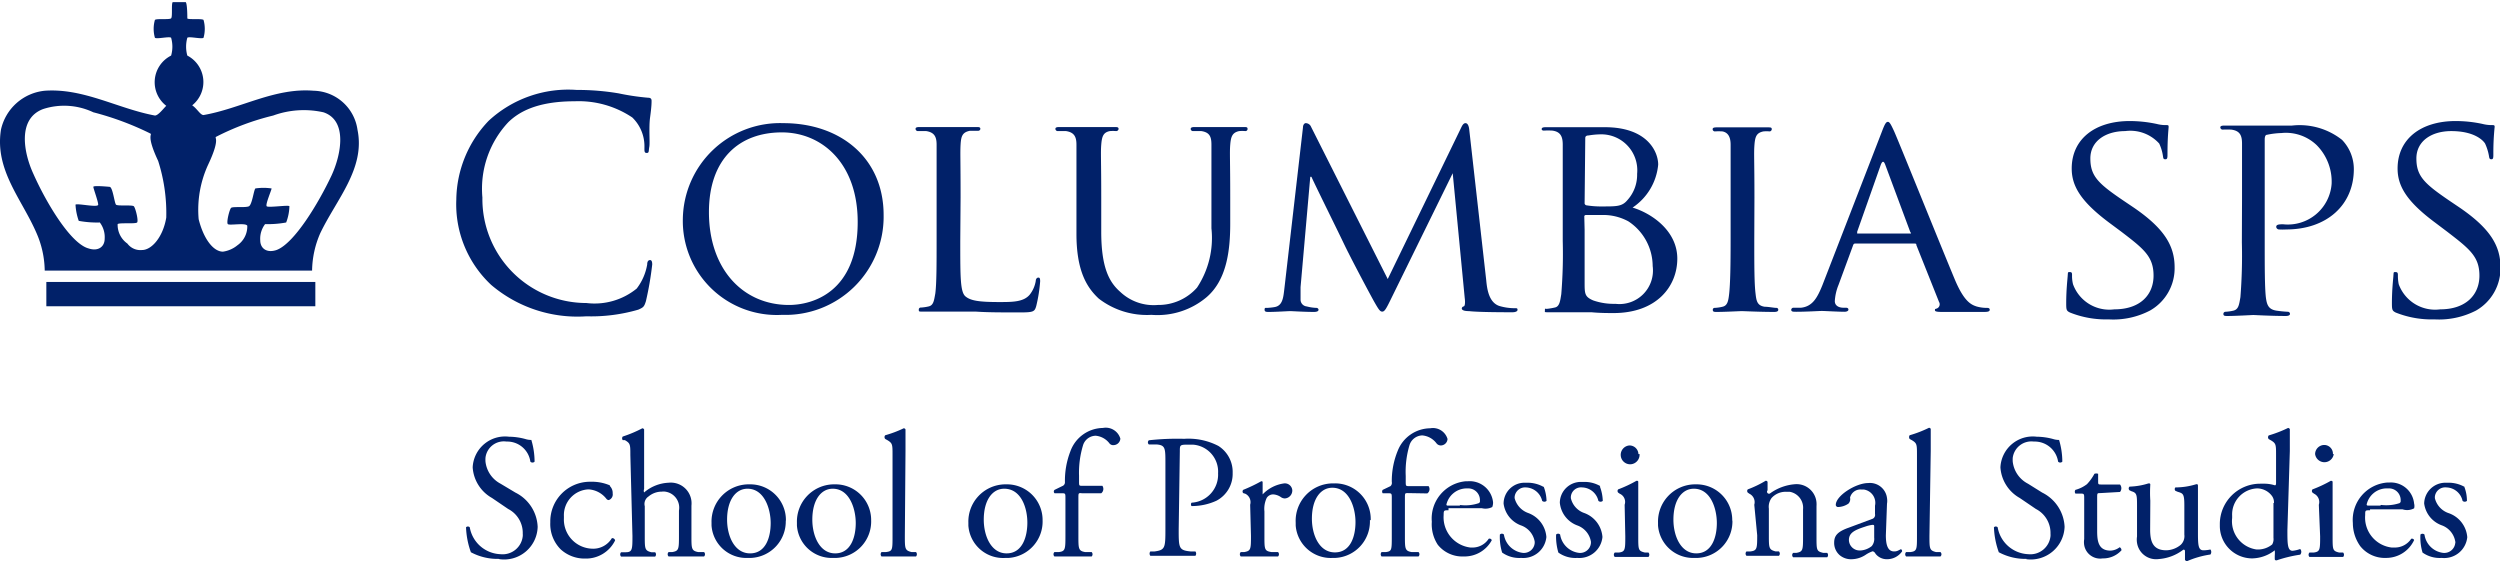<svg id="Headers" xmlns="http://www.w3.org/2000/svg" width="154.28" height="34.63" viewBox="0 0 154.28 34.63"><defs><style>.cls-1{fill:#012169;}</style></defs><polygon class="cls-1" points="2.86 17.4 2.86 18.9 11.16 18.9 19.46 18.9 19.46 17.4 11.16 17.4 2.86 17.4"/><path class="cls-1" d="M24.8,11.57a2.79,2.79,0,0,0-2.7-2.4c-2.4-.2-4.5,1.1-6.8,1.5-.2,0-.4-.4-.7-.6A1.84,1.84,0,0,0,14.3,7a2.05,2.05,0,0,1,0-1.1c.1-.1.9.1,1,0a2,2,0,0,0,0-1.1c-.1-.1-1,0-1-.1s0-.9-.1-1h-.8c-.1.1,0,.9-.1,1s-.9,0-1,.1a2,2,0,0,0,0,1.1c.1.1.9-.1,1,0a2,2,0,0,1,0,1.1,1.84,1.84,0,0,0-.3,3.1c-.2.2-.5.6-.7.6C10,10.27,7.9,9,5.5,9.17a3.08,3.08,0,0,0-2.7,2.4c-.4,2.5,1.3,4.3,2.2,6.4a5.93,5.93,0,0,1,.5,2.3H22a5.93,5.93,0,0,1,.5-2.3c1-2.1,2.8-4,2.3-6.4M13,17c-.2,1.2-.9,2-1.5,2a1,1,0,0,1-.9-.4,1.41,1.41,0,0,1-.6-1.2c.1-.1,1.1,0,1.2-.1s-.1-.9-.2-1-1,0-1.1-.1-.2-1.1-.4-1.1c0,0-1-.1-1,0s.3.9.3,1.1-1.3-.1-1.4,0a3.55,3.55,0,0,0,.2,1,6.15,6.15,0,0,0,1.3.1,1.49,1.49,0,0,1,.3,1c0,.5-.4.8-1,.6-1.1-.3-2.6-2.8-3.4-4.6-.6-1.3-1-3.4.6-4a4.21,4.21,0,0,1,3.1.2,18.11,18.11,0,0,1,3.5,1.3c.2.1-.3,0,.5,1.7A10.6,10.6,0,0,1,13,17m.9-13.4Zm9.3,10.8c-.8,1.7-2.3,4.2-3.4,4.6-.6.2-1-.1-1-.6a1.49,1.49,0,0,1,.3-1,6.15,6.15,0,0,0,1.3-.1,3,3,0,0,0,.2-1c0-.1-1.3.1-1.4,0s.3-1,.3-1.1a3.33,3.33,0,0,0-1,0c-.1.1-.2,1-.4,1.1s-1,0-1.1.1-.3.9-.2,1,1.1-.1,1.2.1a1.41,1.41,0,0,1-.6,1.2,1.8,1.8,0,0,1-.9.4c-.6,0-1.2-.8-1.5-2a6.65,6.65,0,0,1,.6-3.4c.8-1.7.3-1.6.5-1.7a15.94,15.94,0,0,1,3.5-1.3,5.54,5.54,0,0,1,3.1-.2c1.5.5,1.1,2.6.5,3.9" transform="translate(-2.74 -3.57)"/><path class="cls-1" d="M33.51,38.06a3.48,3.48,0,0,1-1.71-.41,5,5,0,0,1-.3-1.54.16.16,0,0,1,.23,0l0,0a2,2,0,0,0,1.89,1.66A1.25,1.25,0,0,0,35,36.66a.76.76,0,0,0,0-.15,1.66,1.66,0,0,0-.9-1.53l-1-.68a2.34,2.34,0,0,1-1.19-1.89,2,2,0,0,1,2.24-1.89,4,4,0,0,1,1,.14,1.21,1.21,0,0,0,.38.06,4.73,4.73,0,0,1,.2,1.34.18.18,0,0,1-.26,0v0A1.44,1.44,0,0,0,34,30.82a1.14,1.14,0,0,0-1.3,1,1.93,1.93,0,0,0,0,.24,1.76,1.76,0,0,0,.93,1.36l.92.55a2.47,2.47,0,0,1,1.37,2.11,2.07,2.07,0,0,1-2.34,2" transform="translate(-2.74 -3.57)"/><path class="cls-1" d="M40.39,33.58a.6.6,0,0,1,.16.44.37.37,0,0,1-.24.41.19.19,0,0,1-.15-.08,1.51,1.51,0,0,0-1.1-.58,1.59,1.59,0,0,0-1.52,1.65v.13a1.8,1.8,0,0,0,1.73,1.88h0a1.34,1.34,0,0,0,1.23-.65.18.18,0,0,1,.2.14h0a2,2,0,0,1-1.84,1.12,2.18,2.18,0,0,1-1.52-.57,2.21,2.21,0,0,1-.64-1.67,2.45,2.45,0,0,1,2.4-2.5h.27a2.79,2.79,0,0,1,1,.22" transform="translate(-2.74 -3.57)"/><path class="cls-1" d="M41.64,31.65c0-.65,0-.72-.34-.92h-.13a.18.18,0,0,1,0-.22A7.65,7.65,0,0,0,42.38,30a.14.14,0,0,1,.11.07v3.68a.26.26,0,0,0,0,.21A2.48,2.48,0,0,1,44,33.36a1.28,1.28,0,0,1,1.41,1.13,1.41,1.41,0,0,1,0,.29v1.86c0,.79,0,.92.42,1h.36a.19.19,0,0,1,0,.27H44a.19.19,0,0,1,0-.27h.22c.41-.07.42-.17.42-1V35.08a1,1,0,0,0-.85-1.17.67.67,0,0,0-.2,0,1.27,1.27,0,0,0-.83.3.55.55,0,0,0-.23.6v1.84c0,.79,0,.9.41,1h.23a.2.2,0,0,1,0,.27h-2.1a.19.19,0,0,1,0-.27h.28c.41,0,.42-.17.42-1Z" transform="translate(-2.74 -3.57)"/><path class="cls-1" d="M51.23,35.67A2.25,2.25,0,0,1,49.1,38h-.2A2.15,2.15,0,0,1,46.65,36h0v-.17a2.3,2.3,0,0,1,2.23-2.37H49a2.2,2.2,0,0,1,2.24,2.16h0v.11m-2.37-2c-.72,0-1.26.69-1.26,1.91,0,1,.45,2.08,1.42,2.08s1.27-1,1.27-1.87-.39-2.12-1.43-2.12" transform="translate(-2.74 -3.57)"/><path class="cls-1" d="M56.5,35.67A2.25,2.25,0,0,1,54.37,38h-.2A2.15,2.15,0,0,1,51.92,36h0v-.17a2.3,2.3,0,0,1,2.23-2.37h.11a2.2,2.2,0,0,1,2.24,2.15h0v.12m-2.37-2c-.72,0-1.26.69-1.26,1.91,0,1,.45,2.08,1.41,2.08s1.27-1,1.27-1.87-.38-2.12-1.42-2.12" transform="translate(-2.74 -3.57)"/><path class="cls-1" d="M58.58,36.64c0,.79,0,.9.42,1h.27a.2.2,0,0,1,0,.27H57.14a.2.2,0,0,1,0-.27h.26c.42-.05.42-.12.42-1v-5c0-.65,0-.72-.34-.92l-.11-.06a.17.17,0,0,1,0-.23A7,7,0,0,0,58.51,30a.12.12,0,0,1,.11.07v1.36Z" transform="translate(-2.74 -3.57)"/><path class="cls-1" d="M67.08,35.67A2.25,2.25,0,0,1,65,38h-.2A2.15,2.15,0,0,1,62.5,36h0v-.17a2.3,2.3,0,0,1,2.23-2.37h.11a2.2,2.2,0,0,1,2.24,2.15h0v.12m-2.37-2c-.72,0-1.26.69-1.26,1.91,0,1,.45,2.08,1.41,2.08s1.28-1,1.28-1.9-.38-2.09-1.43-2.09" transform="translate(-2.74 -3.57)"/><path class="cls-1" d="M69.47,34c-.18,0-.18,0-.18.32v2.32c0,.79,0,.93.42,1h.4a.2.2,0,0,1,0,.27h-2.3a.19.19,0,0,1,0-.27h.27c.4-.05.41-.17.41-1V34.33c0-.3,0-.32-.21-.32h-.46a.14.14,0,0,1,0-.21l.47-.23a.25.25,0,0,0,.17-.22,5,5,0,0,1,.34-1.94,2.17,2.17,0,0,1,2-1.43.94.94,0,0,1,1.08.66.43.43,0,0,1-.42.4.29.29,0,0,1-.27-.13,1.21,1.21,0,0,0-.83-.45.83.83,0,0,0-.79.61,5.84,5.84,0,0,0-.24,1.86v.32c0,.29,0,.3.18.3h1.26a.34.34,0,0,1-.07.46H69.47Z" transform="translate(-2.74 -3.57)"/><path class="cls-1" d="M75.48,36.23c0,1.15,0,1.3.73,1.37h.3a.22.22,0,0,1,0,.27H73.73a.22.22,0,0,1,0-.27H74c.64-.09.66-.22.66-1.37V32.17c0-.93,0-1.12-.52-1.17L73.64,31a.17.17,0,0,1,0-.26h0a15.84,15.84,0,0,1,2.18-.09,4,4,0,0,1,2.11.44,1.9,1.9,0,0,1,.88,1.67,1.87,1.87,0,0,1-1,1.71,3.62,3.62,0,0,1-1.52.33c-.07,0-.07-.2,0-.21a1.73,1.73,0,0,0,1.62-1.81v0a1.67,1.67,0,0,0-1.56-1.77h-.21c-.58,0-.59,0-.59.4Z" transform="translate(-2.74 -3.57)"/><path class="cls-1" d="M79.89,34.72a.58.58,0,0,0-.3-.68L79.46,34a.15.15,0,0,1,0-.2,9.4,9.4,0,0,0,1.11-.53c.06,0,.09,0,.09.07v.74A2.23,2.23,0,0,1,82,33.4a.46.46,0,0,1,.49.42h0a.49.49,0,0,1-.46.51h0a.43.43,0,0,1-.24-.08.93.93,0,0,0-.48-.17.47.47,0,0,0-.4.22,1.57,1.57,0,0,0-.14.83v1.51c0,.84,0,.93.44,1h.4a.19.19,0,0,1,0,.27H79.31a.19.19,0,0,1,0-.27h.21c.41-.07.42-.17.42-1Z" transform="translate(-2.74 -3.57)"/><path class="cls-1" d="M87.28,35.67A2.25,2.25,0,0,1,85.16,38H85A2.17,2.17,0,0,1,82.7,36h0v-.17A2.31,2.31,0,0,1,85,33.4h.1a2.2,2.2,0,0,1,2.23,2.16h0v.11m-2.37-2c-.72,0-1.26.69-1.26,1.91,0,1,.45,2.08,1.42,2.08s1.27-1,1.27-1.87-.38-2.12-1.43-2.12" transform="translate(-2.74 -3.57)"/><path class="cls-1" d="M89.63,34c-.19,0-.19,0-.19.32v2.32c0,.79,0,.93.42,1h.42a.19.19,0,0,1,0,.27H88a.2.2,0,0,1,0-.27h.26c.37-.05.37-.12.37-1V34.33c0-.3,0-.32-.22-.32h-.34a.17.17,0,0,1,0-.21l.48-.23a.27.27,0,0,0,.08-.26A4.92,4.92,0,0,1,89,31.38,2.18,2.18,0,0,1,91,30a.94.94,0,0,1,1.07.66.42.42,0,0,1-.41.4.34.34,0,0,1-.27-.13,1.23,1.23,0,0,0-.88-.49.85.85,0,0,0-.79.61,5.74,5.74,0,0,0-.23,1.89v.32c0,.29,0,.31.19.31H90.9a.32.32,0,0,1-.08.45Z" transform="translate(-2.74 -3.57)"/><path class="cls-1" d="M92.13,35.06c-.28,0-.3,0-.3.3a1.88,1.88,0,0,0,1.66,2h.12a1.19,1.19,0,0,0,1-.54.14.14,0,0,1,.19.09h0v0a1.91,1.91,0,0,1-1.73,1,1.94,1.94,0,0,1-1.6-.72,2.3,2.3,0,0,1-.37-1.42,2.31,2.31,0,0,1,2.09-2.5h.12a1.45,1.45,0,0,1,1.57,1.3h0a.74.74,0,0,1-.05.29.91.91,0,0,1-.65.07H92.13Zm.68-.33A2.57,2.57,0,0,0,94,34.62c.09-.07.07-.07.07-.21a.72.72,0,0,0-.73-.7h-.1a1.29,1.29,0,0,0-1.24,1s0,.06.07.06h.79Z" transform="translate(-2.74 -3.57)"/><path class="cls-1" d="M98,33.59a2.66,2.66,0,0,1,.18.89.2.2,0,0,1-.27,0,1.07,1.07,0,0,0-1-.83.65.65,0,0,0-.7.59h0v.07a1.32,1.32,0,0,0,.84.92,1.71,1.71,0,0,1,1.12,1.48A1.43,1.43,0,0,1,96.62,38a1.83,1.83,0,0,1-1.18-.33,3.23,3.23,0,0,1-.14-1.11.17.17,0,0,1,.25,0,1.34,1.34,0,0,0,1.17,1.13.67.67,0,0,0,.73-.61h0V37a1.29,1.29,0,0,0-.83-1,1.66,1.66,0,0,1-1.09-1.35,1.29,1.29,0,0,1,1.31-1.29H97a2,2,0,0,1,1,.26" transform="translate(-2.74 -3.57)"/><path class="cls-1" d="M101.47,33.59a2.66,2.66,0,0,1,.18.89.2.2,0,0,1-.27,0,1.06,1.06,0,0,0-1-.83.63.63,0,0,0-.7.58h0v.08a1.27,1.27,0,0,0,.83.92,1.71,1.71,0,0,1,1.12,1.48A1.43,1.43,0,0,1,100.08,38a1.8,1.8,0,0,1-1.17-.33,3.49,3.49,0,0,1-.14-1.11.17.17,0,0,1,.25,0,1.34,1.34,0,0,0,1.17,1.13.67.67,0,0,0,.73-.61h0V37a1.29,1.29,0,0,0-.83-1A1.66,1.66,0,0,1,99,34.59a1.3,1.3,0,0,1,1.32-1.28l.18,0a1.93,1.93,0,0,1,1,.26" transform="translate(-2.74 -3.57)"/><path class="cls-1" d="M103,34.72a.55.55,0,0,0-.3-.68l-.1-.07a.15.15,0,0,1,0-.2,7.76,7.76,0,0,0,1.13-.53c.06,0,.1,0,.11.06,0,.39,0,.92,0,1.37v2c0,.84,0,.9.42,1h.21a.2.2,0,0,1,0,.27h-2.08a.19.19,0,0,1,0-.27h.24c.4-.05.41-.16.41-1Zm.92-3.13a.59.59,0,0,1-.53.63.58.58,0,1,1-.1-1.16h0a.55.55,0,0,1,.56.53h0" transform="translate(-2.74 -3.57)"/><path class="cls-1" d="M109.65,35.67A2.25,2.25,0,0,1,107.52,38h-.2A2.17,2.17,0,0,1,105.06,36h0v-.17a2.3,2.3,0,0,1,2.24-2.37h.11a2.2,2.2,0,0,1,2.23,2.16h0v.11m-2.37-2c-.72,0-1.26.69-1.26,1.91,0,1,.45,2.08,1.41,2.08s1.27-1,1.27-1.87-.37-2.12-1.42-2.12" transform="translate(-2.74 -3.57)"/><path class="cls-1" d="M111,34.72a.58.58,0,0,0-.3-.68l-.1-.07a.15.15,0,0,1,0-.2,6.55,6.55,0,0,0,1.1-.53.11.11,0,0,1,.12.07v.52A.11.11,0,0,0,112,34h0a3,3,0,0,1,1.54-.55,1.23,1.23,0,0,1,1.3,1.14,1.55,1.55,0,0,1,0,.22v1.88c0,.84,0,.9.42,1h.24a.2.2,0,0,1,0,.27H113.4a.18.18,0,0,1,0-.27h.19c.41-.07.42-.17.42-1V35a1,1,0,0,0-.82-1.08H113a1.17,1.17,0,0,0-.93.38.91.91,0,0,0-.17.66V36.6c0,.79,0,.89.42,1h.2a.19.19,0,0,1,0,.27h-2a.19.19,0,0,1,0-.27h.24c.41-.05.42-.17.42-1Z" transform="translate(-2.74 -3.57)"/><path class="cls-1" d="M118.26,35.6a.26.26,0,0,0,.19-.31v-.51a.83.83,0,0,0-.69-1h-.14a.66.66,0,0,0-.71.5.4.4,0,0,1-.1.37,1.21,1.21,0,0,1-.63.21.14.14,0,0,1-.15-.13h0c0-.57,1.24-1.35,2-1.35a1.06,1.06,0,0,1,1.16.92,1.08,1.08,0,0,1,0,.36l-.07,1.94c0,.51.08,1,.51,1a.55.55,0,0,0,.28-.07l.14-.07a.13.13,0,0,1,.07.14,1.13,1.13,0,0,1-.92.48.88.88,0,0,1-.72-.34.28.28,0,0,0-.17-.15,1.81,1.81,0,0,0-.44.22,1.61,1.61,0,0,1-.83.27,1.09,1.09,0,0,1-.77-.25,1,1,0,0,1-.34-.77c0-.43.2-.68.91-.93Zm-.68,1.94a1.24,1.24,0,0,0,.67-.27.7.7,0,0,0,.15-.52V36.1c0-.12,0-.14-.11-.14a2.12,2.12,0,0,0-.45.11c-.65.21-1,.38-1,.83a.66.66,0,0,0,.69.64h0Z" transform="translate(-2.74 -3.57)"/><path class="cls-1" d="M121.81,36.64c0,.79,0,.9.41,1h.27a.18.18,0,0,1,0,.27h-2.12a.19.19,0,0,1,0-.27h.26c.41-.05.41-.17.41-1v-5c0-.65,0-.72-.34-.92l-.11-.06a.2.2,0,0,1,0-.23,7.14,7.14,0,0,0,1.19-.46.12.12,0,0,1,.11.07v1.36Z" transform="translate(-2.74 -3.57)"/><path class="cls-1" d="M127.8,38.06a3.48,3.48,0,0,1-1.71-.41,5.07,5.07,0,0,1-.3-1.54.16.16,0,0,1,.23,0l0,0a2,2,0,0,0,1.89,1.66,1.25,1.25,0,0,0,1.37-1.11.76.76,0,0,0,0-.15,1.66,1.66,0,0,0-.9-1.53l-1-.68a2.34,2.34,0,0,1-1.19-1.89,2,2,0,0,1,2.24-1.89,4,4,0,0,1,1,.14,1.21,1.21,0,0,0,.38.06,4.73,4.73,0,0,1,.2,1.34.18.18,0,0,1-.26,0v0a1.46,1.46,0,0,0-1.5-1.24,1.16,1.16,0,0,0-1.3,1,1.93,1.93,0,0,0,0,.24,1.75,1.75,0,0,0,.94,1.36l.88.55a2.48,2.48,0,0,1,1.38,2.11,2.09,2.09,0,0,1-2.36,2" transform="translate(-2.74 -3.57)"/><path class="cls-1" d="M132.35,34c-.18,0-.19,0-.19.27v2.06c0,.63.07,1.22.83,1.22a1,1,0,0,0,.56-.21.21.21,0,0,1,.11.19,1.52,1.52,0,0,1-1.16.5,1,1,0,0,1-1.14-.82,1.15,1.15,0,0,1,0-.37V34.35c0-.3,0-.32-.23-.32h-.31a.19.19,0,0,1,0-.23,2.05,2.05,0,0,0,.71-.35,2.89,2.89,0,0,0,.46-.64.32.32,0,0,1,.23,0v.45c0,.2,0,.21.2.21h1.15a.36.36,0,0,1,0,.46Z" transform="translate(-2.74 -3.57)"/><path class="cls-1" d="M135.43,36.26c0,.76.19,1.27,1,1.27a1.45,1.45,0,0,0,.89-.34.74.74,0,0,0,.22-.63V34.75c0-.71-.08-.73-.41-.83l-.14-.06a.15.15,0,0,1,0-.21h0a4.34,4.34,0,0,0,1.29-.2c.06,0,.09,0,.1.08v2.8c0,.84,0,1.2.34,1.2a2,2,0,0,0,.43-.05.26.26,0,0,1,0,.31,5.63,5.63,0,0,0-1.44.41.16.16,0,0,1-.13-.08v-.48c0-.1,0-.15-.1-.15a2.82,2.82,0,0,1-1.52.58,1.19,1.19,0,0,1-1.34-1,1.28,1.28,0,0,1,0-.39V34.82c0-.69,0-.83-.33-.93l-.13-.06a.15.15,0,0,1,0-.23h0a4.22,4.22,0,0,0,1.17-.2c.07,0,.1,0,.11.07a7.69,7.69,0,0,0,0,1Z" transform="translate(-2.74 -3.57)"/><path class="cls-1" d="M143.9,36.28c0,.83,0,1.28.32,1.28a1.89,1.89,0,0,0,.47-.11.26.26,0,0,1,0,.35,8.06,8.06,0,0,0-1.45.35c-.06,0-.12,0-.12-.09v-.19a1.93,1.93,0,0,0,0-.34h0a2.34,2.34,0,0,1-1.39.5,2,2,0,0,1-2-2h0v-.11a2.49,2.49,0,0,1,2.49-2.5h.18a2.26,2.26,0,0,1,.73.1c.06,0,.07-.07.07-.15V31.65c0-.65,0-.72-.34-.92l-.11-.06a.17.17,0,0,1,0-.23,7.5,7.5,0,0,0,1.19-.46.14.14,0,0,1,.11.07v1.36Zm-.83-1.67a.66.66,0,0,0-.12-.43,1.15,1.15,0,0,0-.92-.47,1.61,1.61,0,0,0-1.54,1.68s0,.1,0,.15A1.76,1.76,0,0,0,142,37.48h.13a1.39,1.39,0,0,0,.83-.31.66.66,0,0,0,.08-.41V34.61Z" transform="translate(-2.74 -3.57)"/><path class="cls-1" d="M145.84,34.72a.57.57,0,0,0-.29-.68l-.1-.07a.15.15,0,0,1,0-.2,7.76,7.76,0,0,0,1.13-.53s.1,0,.11.06c0,.39,0,.92,0,1.37v2c0,.84,0,.9.41,1h.24a.2.2,0,0,1,0,.27h-2.08a.2.2,0,0,1,0-.27h.25c.4-.05.41-.16.41-1Zm.92-3.13a.58.58,0,0,1-1.15,0,.57.57,0,0,1,.56-.56h0a.54.54,0,0,1,.54.56h0Z" transform="translate(-2.74 -3.57)"/><path class="cls-1" d="M149,35.06c-.3,0-.3,0-.3.3a1.86,1.86,0,0,0,1.64,2h.2a1.21,1.21,0,0,0,1-.54.14.14,0,0,1,.18.08h0a0,0,0,0,1,0,0A1.9,1.9,0,0,1,150,38a1.94,1.94,0,0,1-1.6-.72,2.44,2.44,0,0,1-.46-1.43,2.31,2.31,0,0,1,2.1-2.5h.12a1.44,1.44,0,0,1,1.56,1.3h0a.57.57,0,0,1,0,.29A.91.91,0,0,1,151,35h-2Zm.68-.33a2.6,2.6,0,0,0,1.14-.11c.08-.07.07-.07.07-.21a.72.72,0,0,0-.74-.7H150a1.27,1.27,0,0,0-1.21,1,.07.07,0,0,0,.07.06h.77Z" transform="translate(-2.74 -3.57)"/><path class="cls-1" d="M154.81,33.59a2.43,2.43,0,0,1,.17.89.2.2,0,0,1-.27,0,1.05,1.05,0,0,0-1-.83.64.64,0,0,0-.71.58h0v.08a1.3,1.3,0,0,0,.83.92A1.71,1.71,0,0,1,155,36.72,1.43,1.43,0,0,1,153.42,38a1.83,1.83,0,0,1-1.18-.33,3.22,3.22,0,0,1-.13-1.11.18.18,0,0,1,.25,0,1.32,1.32,0,0,0,1.16,1.13.68.68,0,0,0,.74-.62h0a.11.11,0,0,0,0-.08,1.29,1.29,0,0,0-.83-1,1.66,1.66,0,0,1-1.09-1.35,1.31,1.31,0,0,1,1.33-1.28l.17,0a2,2,0,0,1,1,.26" transform="translate(-2.74 -3.57)"/><path class="cls-1" d="M33.05,21.15a6.81,6.81,0,0,1-2.15-5.27,7.14,7.14,0,0,1,2-4.86,7.23,7.23,0,0,1,5.43-1.9,15.32,15.32,0,0,1,2.58.21,15,15,0,0,0,1.81.27c.2,0,.23.09.23.2s0,.35-.09,1,0,1.57-.05,1.83,0,.38-.16.38-.14-.13-.14-.38a2.47,2.47,0,0,0-.75-1.81,5.94,5.94,0,0,0-3.56-1c-2.37,0-3.47.69-4.09,1.29a6,6,0,0,0-1.6,4.65,6.42,6.42,0,0,0,6.42,6.51,4.12,4.12,0,0,0,3.1-.89,3.34,3.34,0,0,0,.65-1.49c0-.2.08-.27.18-.27s.13.12.13.27a20,20,0,0,1-.39,2.27c-.11.34-.15.38-.47.52a10.42,10.42,0,0,1-3.2.41A8.21,8.21,0,0,1,33.05,21.15Z" transform="translate(-2.74 -3.57)"/><path class="cls-1" d="M51.08,11.17c3.52,0,6.19,2.15,6.19,5.67A6.06,6.06,0,0,1,51,23a5.8,5.8,0,0,1-6.12-5.94A6,6,0,0,1,51.08,11.17Zm.35,11.22c1.41,0,4.24-.75,4.24-5.12,0-3.63-2.21-5.53-4.68-5.53-2.62,0-4.5,1.63-4.5,4.92C46.49,20.19,48.6,22.39,51.43,22.39Z" transform="translate(-2.74 -3.57)"/><path class="cls-1" d="M62,18.46c0,2.22,0,3.13.32,3.4s.85.35,2.08.35c.82,0,1.51,0,1.89-.46a1.86,1.86,0,0,0,.37-.85c0-.11.07-.2.16-.2s.11.07.11.23a9.29,9.29,0,0,1-.24,1.52c-.1.35-.16.4-1,.4-1.12,0-2,0-2.72-.05l-1.71,0H60.6c-.32,0-.66,0-.91,0s-.25,0-.25-.13a.12.12,0,0,1,.13-.12,2.78,2.78,0,0,0,.48-.07c.3-.07.33-.36.41-.8.08-.62.08-1.82.08-3.28V15.76c0-2.35,0-2.78,0-3.26s-.13-.76-.64-.84l-.54,0a.15.15,0,0,1-.12-.13c0-.09.07-.12.25-.12.71,0,1.69,0,1.78,0l1.72,0c.16,0,.25,0,.25.12a.13.13,0,0,1-.12.11l-.52,0c-.46.09-.55.32-.58.85s0,.91,0,3.26Z" transform="translate(-2.74 -3.57)"/><path class="cls-1" d="M69.17,15.76c0-2.35,0-2.78,0-3.26s-.13-.76-.64-.84l-.54,0a.15.15,0,0,1-.12-.13c0-.09.07-.12.25-.12.71,0,1.65,0,1.8,0l1.58,0c.18,0,.27,0,.27.12a.15.15,0,0,1-.15.13,2.21,2.21,0,0,0-.39,0c-.41.08-.49.34-.53.84s0,.91,0,3.26v2.11c0,2.19.48,3.1,1.16,3.7a3,3,0,0,0,2.33.82,3.18,3.18,0,0,0,2.42-1.07,5.55,5.55,0,0,0,.89-3.66v-1.9c0-2.35,0-2.78,0-3.26s-.1-.76-.62-.84l-.53,0a.14.14,0,0,1-.13-.13c0-.09.08-.12.25-.12.7,0,1.6,0,1.69,0s.86,0,1.32,0c.18,0,.25,0,.25.12a.13.13,0,0,1-.13.13,2.21,2.21,0,0,0-.39,0c-.42.09-.51.34-.55.84s0,.91,0,3.26v1.61c0,1.64-.21,3.47-1.46,4.54A4.7,4.7,0,0,1,73.8,23,4.86,4.86,0,0,1,70.55,22c-.77-.71-1.38-1.76-1.38-4Z" transform="translate(-2.74 -3.57)"/><path class="cls-1" d="M94.46,20.88c.05.53.16,1.35.8,1.57a3.35,3.35,0,0,0,1,.14c.08,0,.13,0,.13.1s-.14.15-.32.15c-.36,0-2.1,0-2.67-.07-.37,0-.45-.09-.45-.16a.14.14,0,0,1,.11-.13c.09,0,.11-.25.07-.53l-.74-7.69h0L88.59,22c-.32.66-.41.8-.55.8s-.23-.14-.54-.69c-.41-.75-1.44-2.69-1.83-3.51s-1.72-3.5-2-4.12h-.07L83,21.29c0,.23,0,.51,0,.76a.42.42,0,0,0,.38.43,2.66,2.66,0,0,0,.6.09.13.13,0,0,1,.13.11c0,.1-.11.14-.29.14-.58,0-1.33-.05-1.46-.05s-.89.05-1.31.05c-.16,0-.27,0-.27-.14s.07-.11.16-.11a3.65,3.65,0,0,0,.46-.05c.52-.09.54-.64.61-1.21l1.14-9.88c0-.16.09-.26.17-.26a.36.36,0,0,1,.33.23l4.73,9.39,4.55-9.38c.07-.14.14-.24.25-.24s.2.12.23.4Z" transform="translate(-2.74 -3.57)"/><path class="cls-1" d="M99.18,15.76c0-2.35,0-2.78,0-3.26s-.12-.8-.64-.87a4.39,4.39,0,0,0-.53,0s-.13,0-.13-.09.08-.12.25-.12c.71,0,1.73,0,1.82,0,.37,0,1.1,0,1.83,0,2.62,0,3.29,1.51,3.29,2.31a3.58,3.58,0,0,1-1.58,2.65c1.19.36,2.76,1.44,2.76,3.15s-1.27,3.36-3.94,3.36c-.28,0-.85,0-1.35-.05l-1,0h-.64c-.32,0-.7,0-1,0s-.24,0-.24-.13,0-.08.12-.08a4,4,0,0,0,.48-.08c.3-.05.34-.39.41-.83a30.62,30.62,0,0,0,.09-3.28Zm1.35.32a.14.14,0,0,0,.11.16,5.67,5.67,0,0,0,1,.07c.87,0,1.21,0,1.53-.39a2.32,2.32,0,0,0,.6-1.62,2.22,2.22,0,0,0-2.2-2.44,4.9,4.9,0,0,0-.8.07c-.15,0-.2.07-.2.16Zm0,1.67c0,1.17,0,3,0,3.22,0,.73,0,.91.53,1.14a3.87,3.87,0,0,0,1.37.21,2.07,2.07,0,0,0,2.3-2.33,3.32,3.32,0,0,0-1.5-2.76,3.24,3.24,0,0,0-1.4-.39c-.2,0-1,0-1.23,0a.09.09,0,0,0-.09.1Z" transform="translate(-2.74 -3.57)"/><path class="cls-1" d="M111,18.42c0,1.46,0,2.66.08,3.28.05.44.1.73.56.8.24,0,.57.07.72.07a.11.11,0,0,1,.12.12c0,.08-.07.13-.25.13-.87,0-1.88-.05-2-.05s-1.06.05-1.54.05c-.16,0-.25,0-.25-.13a.11.11,0,0,1,.12-.12,2.53,2.53,0,0,0,.48-.07c.31-.07.36-.36.41-.8.07-.62.09-1.82.09-3.28V15.76c0-2.35,0-2.78,0-3.26s-.16-.75-.5-.82a3.55,3.55,0,0,0-.48,0,.14.14,0,0,1-.13-.13c0-.09.07-.12.25-.12l1.58,0,1.57,0c.18,0,.25,0,.25.12a.15.15,0,0,1-.12.13,2.14,2.14,0,0,0-.4,0c-.42.09-.51.31-.55.84s0,.91,0,3.26Z" transform="translate(-2.74 -3.57)"/><path class="cls-1" d="M118.88,11.68c.19-.5.26-.59.37-.59s.21.22.37.56c.29.64,2.8,6.88,3.76,9.18.57,1.35,1,1.54,1.33,1.65a2.26,2.26,0,0,0,.63.09c.08,0,.19,0,.19.12s-.18.13-.35.13-1.39,0-2.48,0c-.3,0-.55,0-.55-.1s0-.07.11-.11a.28.28,0,0,0,.14-.41L121,18.69c0-.07,0-.09-.14-.09h-3.61c-.07,0-.12,0-.16.13l-.89,2.42a3.12,3.12,0,0,0-.23,1c0,.3.27.41.53.41h.15c.12,0,.16.05.16.12s-.09.13-.24.13c-.37,0-1.22-.05-1.4-.05s-.94.05-1.58.05c-.2,0-.31,0-.31-.13a.14.14,0,0,1,.15-.12l.46,0c.71-.08,1-.62,1.31-1.38Zm1.74,6.3c.07,0,.07,0,0-.11l-1.54-4.14q-.13-.35-.27,0l-1.46,4.14c0,.07,0,.11,0,.11Z" transform="translate(-2.74 -3.57)"/><path class="cls-1" d="M130.49,22.86c-.23-.11-.24-.17-.24-.59,0-.77.07-1.39.09-1.65s0-.26.13-.26.14.06.14.19a2.12,2.12,0,0,0,.06.56,2.38,2.38,0,0,0,2.55,1.55c1.6,0,2.42-.9,2.42-2.08s-.6-1.65-2-2.72l-.74-.55c-1.74-1.3-2.31-2.25-2.31-3.34,0-1.83,1.45-2.93,3.58-2.93a8,8,0,0,1,1.67.18,2.18,2.18,0,0,0,.57.07c.13,0,.16,0,.16.11s-.07.59-.07,1.66c0,.23,0,.34-.13.34s-.13-.07-.15-.2a2.72,2.72,0,0,0-.23-.77,2.4,2.4,0,0,0-2.1-.77c-1.17,0-2.15.59-2.15,1.69s.5,1.56,2.1,2.64l.46.31c2,1.34,2.64,2.43,2.64,3.77a3,3,0,0,1-1.51,2.66,4.9,4.9,0,0,1-2.56.55A6,6,0,0,1,130.49,22.86Z" transform="translate(-2.74 -3.57)"/><path class="cls-1" d="M141.1,15.79c0-2.42,0-2.86,0-3.36s-.13-.79-.66-.86a4.74,4.74,0,0,0-.55,0,.15.15,0,0,1-.13-.13c0-.09.07-.12.26-.12.73,0,1.74,0,1.87,0l2.29,0a4.22,4.22,0,0,1,3.09.88A2.6,2.6,0,0,1,148,14c0,2.24-1.69,3.73-4.17,3.73a3.54,3.54,0,0,1-.46,0,.18.18,0,0,1-.16-.15c0-.13.09-.17.42-.17a2.71,2.71,0,0,0,3-2.51,3.2,3.2,0,0,0-.92-2.37,2.75,2.75,0,0,0-2.18-.75,5,5,0,0,0-.9.11c-.09,0-.13.13-.13.29v6.35c0,1.51,0,2.74.07,3.38.06.46.15.75.65.83a7.05,7.05,0,0,0,.71.07.13.13,0,0,1,.13.13c0,.07-.07.13-.26.13-.88,0-1.94-.06-2-.06s-1.1.06-1.59.06c-.17,0-.26,0-.26-.13a.13.13,0,0,1,.13-.13,2.76,2.76,0,0,0,.49-.07c.32-.08.35-.37.43-.83a32.46,32.46,0,0,0,.09-3.38Z" transform="translate(-2.74 -3.57)"/><path class="cls-1" d="M150.59,22.86c-.22-.11-.24-.17-.24-.59,0-.77.07-1.39.09-1.65s0-.26.13-.26.15.06.15.19a2.53,2.53,0,0,0,.05.56,2.39,2.39,0,0,0,2.56,1.55c1.59,0,2.42-.9,2.42-2.08s-.61-1.65-2-2.72l-.73-.55c-1.75-1.3-2.32-2.25-2.32-3.34,0-1.83,1.45-2.93,3.58-2.93a7.86,7.86,0,0,1,1.67.18,2.23,2.23,0,0,0,.57.07c.13,0,.17,0,.17.11a15.49,15.49,0,0,0-.08,1.66c0,.23,0,.34-.12.34s-.13-.07-.15-.2a3.12,3.12,0,0,0-.24-.77c-.11-.18-.64-.77-2.09-.77-1.18,0-2.15.59-2.15,1.69s.5,1.56,2.09,2.64l.46.31c2,1.34,2.64,2.43,2.64,3.77a3,3,0,0,1-1.5,2.66,5,5,0,0,1-2.57.55A6,6,0,0,1,150.59,22.86Z" transform="translate(-2.74 -3.57)"/></svg>